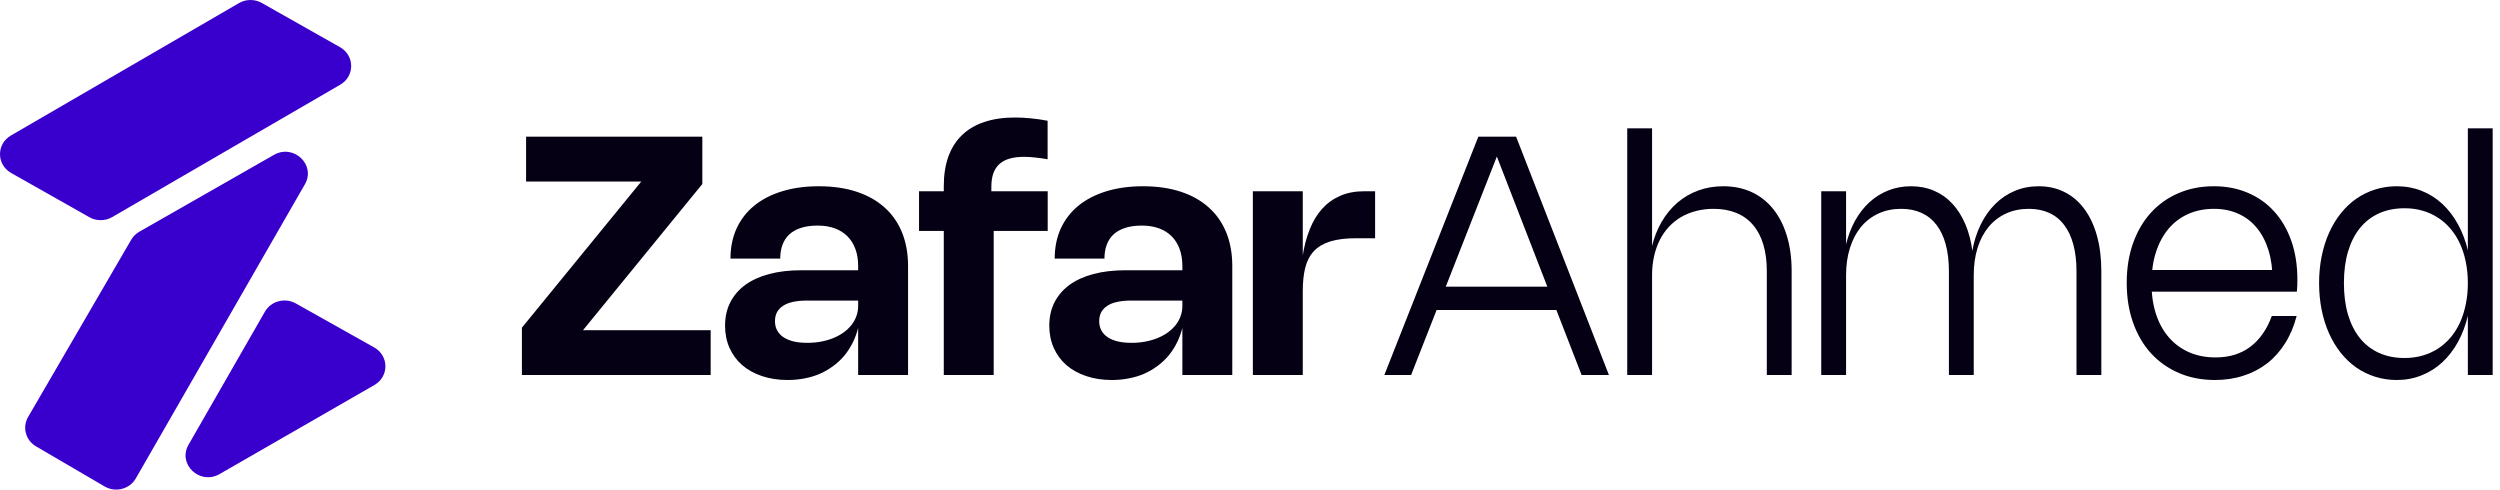 <svg width="240" height="47" viewBox="0 0 240 47" fill="none" xmlns="http://www.w3.org/2000/svg">
<path d="M67.424 17.664L55.096 32.768L55.127 31.696H68.224V36H50.103V31.456L62.336 16.48L62.288 17.424H50.504V13.12H67.424V17.664Z" fill="#060014"/>
<path d="M70.126 24.824C70.126 23.758 70.321 22.795 70.71 21.936C71.105 21.078 71.667 20.35 72.398 19.752C73.134 19.15 74.025 18.688 75.07 18.368C76.121 18.043 77.299 17.88 78.606 17.88C79.955 17.88 81.158 18.054 82.214 18.4C83.275 18.747 84.171 19.248 84.902 19.904C85.638 20.555 86.201 21.355 86.59 22.304C86.979 23.254 87.174 24.331 87.174 25.536V36H82.382V31.392H82.406C82.278 31.915 82.102 32.406 81.878 32.864C81.654 33.318 81.387 33.734 81.078 34.112C80.769 34.486 80.417 34.819 80.022 35.112C79.633 35.406 79.209 35.656 78.75 35.864C78.291 36.067 77.798 36.219 77.27 36.32C76.742 36.427 76.19 36.48 75.614 36.48C74.713 36.48 73.891 36.355 73.15 36.104C72.414 35.859 71.782 35.51 71.254 35.056C70.731 34.598 70.326 34.048 70.038 33.408C69.75 32.763 69.606 32.051 69.606 31.272C69.606 30.435 69.771 29.688 70.102 29.032C70.438 28.371 70.918 27.811 71.542 27.352C72.171 26.894 72.939 26.544 73.846 26.304C74.753 26.064 75.782 25.944 76.934 25.944H82.502V28.856H77.43C76.934 28.856 76.497 28.899 76.118 28.984C75.745 29.064 75.43 29.19 75.174 29.36C74.918 29.526 74.723 29.731 74.59 29.976C74.462 30.222 74.398 30.507 74.398 30.832C74.398 31.163 74.467 31.459 74.606 31.72C74.745 31.976 74.945 32.192 75.206 32.368C75.467 32.544 75.79 32.68 76.174 32.776C76.563 32.867 77.006 32.912 77.502 32.912C77.971 32.912 78.417 32.872 78.838 32.792C79.259 32.712 79.651 32.598 80.014 32.448C80.377 32.299 80.702 32.12 80.99 31.912C81.283 31.699 81.534 31.462 81.742 31.2C81.95 30.934 82.107 30.648 82.214 30.344C82.326 30.04 82.382 29.718 82.382 29.376V25.536C82.382 24.928 82.294 24.384 82.118 23.904C81.942 23.424 81.689 23.019 81.358 22.688C81.027 22.352 80.619 22.096 80.134 21.92C79.654 21.744 79.107 21.656 78.494 21.656C77.875 21.656 77.339 21.731 76.886 21.88C76.438 22.024 76.067 22.232 75.774 22.504C75.481 22.776 75.262 23.11 75.118 23.504C74.974 23.894 74.902 24.334 74.902 24.824H70.126Z" fill="#060014"/>
<path d="M90.603 36V17.864C90.603 16.798 90.75 15.854 91.043 15.032C91.342 14.211 91.779 13.523 92.355 12.968C92.931 12.414 93.643 11.995 94.491 11.712C95.339 11.424 96.318 11.28 97.427 11.28C97.913 11.28 98.419 11.307 98.947 11.36C99.481 11.408 100.022 11.486 100.571 11.592V15.288C100.15 15.214 99.747 15.158 99.363 15.12C98.985 15.078 98.63 15.056 98.299 15.056C97.766 15.056 97.302 15.115 96.907 15.232C96.513 15.344 96.187 15.52 95.931 15.76C95.675 15.995 95.483 16.294 95.355 16.656C95.233 17.014 95.171 17.435 95.171 17.92V20.176H95.395V36H90.603ZM100.579 18.36V22.168H88.227V18.36H100.579Z" fill="#060014"/>
<path d="M101.251 24.824C101.251 23.758 101.446 22.795 101.835 21.936C102.23 21.078 102.792 20.35 103.523 19.752C104.259 19.15 105.15 18.688 106.195 18.368C107.246 18.043 108.424 17.88 109.731 17.88C111.08 17.88 112.283 18.054 113.339 18.4C114.4 18.747 115.296 19.248 116.027 19.904C116.763 20.555 117.326 21.355 117.715 22.304C118.104 23.254 118.299 24.331 118.299 25.536V36H113.507V31.392H113.531C113.403 31.915 113.227 32.406 113.003 32.864C112.779 33.318 112.512 33.734 112.203 34.112C111.894 34.486 111.542 34.819 111.147 35.112C110.758 35.406 110.334 35.656 109.875 35.864C109.416 36.067 108.923 36.219 108.395 36.32C107.867 36.427 107.315 36.48 106.739 36.48C105.838 36.48 105.016 36.355 104.275 36.104C103.539 35.859 102.907 35.51 102.379 35.056C101.856 34.598 101.451 34.048 101.163 33.408C100.875 32.763 100.731 32.051 100.731 31.272C100.731 30.435 100.896 29.688 101.227 29.032C101.563 28.371 102.043 27.811 102.667 27.352C103.296 26.894 104.064 26.544 104.971 26.304C105.878 26.064 106.907 25.944 108.059 25.944H113.627V28.856H108.555C108.059 28.856 107.622 28.899 107.243 28.984C106.87 29.064 106.555 29.19 106.299 29.36C106.043 29.526 105.848 29.731 105.715 29.976C105.587 30.222 105.523 30.507 105.523 30.832C105.523 31.163 105.592 31.459 105.731 31.72C105.87 31.976 106.07 32.192 106.331 32.368C106.592 32.544 106.915 32.68 107.299 32.776C107.688 32.867 108.131 32.912 108.627 32.912C109.096 32.912 109.542 32.872 109.963 32.792C110.384 32.712 110.776 32.598 111.139 32.448C111.502 32.299 111.827 32.12 112.115 31.912C112.408 31.699 112.659 31.462 112.867 31.2C113.075 30.934 113.232 30.648 113.339 30.344C113.451 30.04 113.507 29.718 113.507 29.376V25.536C113.507 24.928 113.419 24.384 113.243 23.904C113.067 23.424 112.814 23.019 112.483 22.688C112.152 22.352 111.744 22.096 111.259 21.92C110.779 21.744 110.232 21.656 109.619 21.656C109 21.656 108.464 21.731 108.011 21.88C107.563 22.024 107.192 22.232 106.899 22.504C106.606 22.776 106.387 23.11 106.243 23.504C106.099 23.894 106.027 24.334 106.027 24.824H101.251Z" fill="#060014"/>
<path d="M125.066 27.944V36H120.274V18.36H125.066V24.576L125.05 24.6C125.199 23.64 125.428 22.776 125.738 22.008C126.047 21.235 126.444 20.579 126.93 20.04C127.415 19.502 127.991 19.088 128.658 18.8C129.324 18.507 130.092 18.36 130.962 18.36H132.01V22.872H130.162C129.18 22.872 128.362 22.974 127.706 23.176C127.055 23.379 126.532 23.688 126.138 24.104C125.748 24.52 125.471 25.048 125.306 25.688C125.146 26.323 125.066 27.075 125.066 27.944Z" fill="#060014"/>
<path d="M135.465 36H132.897L141.921 13.12H145.545L154.457 36H151.833L143.297 13.992H144.105L135.465 36ZM136.849 29.76V27.52H150.681V29.76H136.849Z" fill="#060014"/>
<path d="M158.598 26.432V36H156.214V12.32H158.598V23.688L158.574 23.704C158.787 22.814 159.102 22.011 159.518 21.296C159.939 20.576 160.443 19.963 161.03 19.456C161.622 18.95 162.288 18.56 163.03 18.288C163.776 18.016 164.576 17.88 165.43 17.88C166.448 17.88 167.363 18.07 168.174 18.448C168.984 18.827 169.672 19.371 170.238 20.08C170.803 20.784 171.238 21.64 171.542 22.648C171.846 23.651 171.998 24.779 171.998 26.032V36H169.614V26.032C169.614 25.067 169.502 24.214 169.278 23.472C169.059 22.731 168.731 22.107 168.294 21.6C167.862 21.088 167.326 20.702 166.686 20.44C166.051 20.179 165.32 20.048 164.494 20.048C163.902 20.048 163.344 20.118 162.822 20.256C162.299 20.39 161.819 20.584 161.382 20.84C160.944 21.096 160.552 21.411 160.206 21.784C159.864 22.152 159.574 22.574 159.334 23.048C159.099 23.518 158.918 24.038 158.79 24.608C158.662 25.174 158.598 25.782 158.598 26.432Z" fill="#060014"/>
<path d="M177.223 26.432V36H174.839V18.36H177.223V23.536L177.199 23.552C177.401 22.683 177.695 21.899 178.079 21.2C178.468 20.502 178.929 19.907 179.463 19.416C180.001 18.926 180.607 18.547 181.279 18.28C181.956 18.014 182.681 17.88 183.455 17.88C184.26 17.88 184.999 18.024 185.671 18.312C186.343 18.6 186.929 19.016 187.431 19.56C187.932 20.099 188.348 20.758 188.679 21.536C189.009 22.315 189.236 23.192 189.359 24.168L189.327 24.16C189.492 23.206 189.764 22.342 190.143 21.568C190.521 20.795 190.985 20.136 191.535 19.592C192.084 19.043 192.711 18.622 193.415 18.328C194.119 18.03 194.881 17.88 195.703 17.88C196.636 17.88 197.473 18.07 198.215 18.448C198.961 18.827 199.593 19.371 200.111 20.08C200.633 20.784 201.033 21.64 201.311 22.648C201.588 23.651 201.727 24.779 201.727 26.032V36H199.343V26.032C199.343 25.067 199.241 24.214 199.039 23.472C198.841 22.731 198.548 22.107 198.159 21.6C197.775 21.088 197.297 20.702 196.727 20.44C196.156 20.179 195.5 20.048 194.759 20.048C193.959 20.048 193.233 20.198 192.583 20.496C191.932 20.795 191.375 21.222 190.911 21.776C190.452 22.331 190.097 23.003 189.847 23.792C189.601 24.582 189.479 25.462 189.479 26.432V36H187.095V26.032C187.095 25.067 186.993 24.214 186.791 23.472C186.593 22.731 186.3 22.107 185.911 21.6C185.521 21.088 185.041 20.702 184.471 20.44C183.9 20.179 183.247 20.048 182.511 20.048C181.711 20.048 180.985 20.198 180.335 20.496C179.684 20.795 179.127 21.222 178.663 21.776C178.204 22.331 177.849 23.003 177.599 23.792C177.348 24.582 177.223 25.462 177.223 26.432Z" fill="#060014"/>
<path d="M206.549 27.248C206.549 28.32 206.693 29.294 206.981 30.168C207.269 31.038 207.679 31.779 208.213 32.392C208.746 33.006 209.391 33.48 210.149 33.816C210.906 34.147 211.751 34.312 212.685 34.312C213.341 34.312 213.946 34.23 214.501 34.064C215.055 33.894 215.559 33.64 216.013 33.304C216.466 32.968 216.866 32.552 217.213 32.056C217.565 31.56 217.858 30.987 218.093 30.336H220.477C220.226 31.307 219.861 32.174 219.381 32.936C218.906 33.699 218.333 34.344 217.661 34.872C216.989 35.395 216.229 35.792 215.381 36.064C214.533 36.342 213.618 36.48 212.637 36.48C211.367 36.48 210.213 36.256 209.173 35.808C208.133 35.36 207.239 34.728 206.493 33.912C205.751 33.096 205.178 32.115 204.773 30.968C204.367 29.822 204.165 28.55 204.165 27.152C204.165 25.766 204.365 24.504 204.765 23.368C205.17 22.227 205.738 21.251 206.469 20.44C207.205 19.624 208.087 18.995 209.117 18.552C210.146 18.104 211.285 17.88 212.533 17.88C213.727 17.88 214.815 18.091 215.797 18.512C216.778 18.928 217.621 19.526 218.325 20.304C219.029 21.078 219.575 22.016 219.965 23.12C220.354 24.224 220.549 25.467 220.549 26.848C220.549 27.03 220.546 27.214 220.541 27.4C220.535 27.587 220.522 27.787 220.501 28H205.997V25.92H219.397L218.117 27.944C218.133 27.768 218.143 27.592 218.149 27.416C218.159 27.235 218.165 27.051 218.165 26.864C218.165 25.792 218.031 24.835 217.765 23.992C217.498 23.144 217.119 22.43 216.629 21.848C216.143 21.262 215.554 20.816 214.861 20.512C214.173 20.203 213.402 20.048 212.549 20.048C211.631 20.048 210.802 20.214 210.061 20.544C209.325 20.875 208.695 21.35 208.173 21.968C207.655 22.587 207.255 23.334 206.973 24.208C206.69 25.078 206.549 26.054 206.549 27.136V27.248Z" fill="#060014"/>
<path d="M236.913 12.32H239.297V36H236.913V30.232L236.937 30.224C236.719 31.174 236.399 32.035 235.977 32.808C235.556 33.576 235.052 34.232 234.465 34.776C233.879 35.32 233.215 35.739 232.473 36.032C231.737 36.331 230.945 36.48 230.097 36.48C229.367 36.48 228.673 36.376 228.017 36.168C227.367 35.966 226.764 35.672 226.209 35.288C225.66 34.899 225.164 34.43 224.721 33.88C224.279 33.326 223.903 32.704 223.593 32.016C223.284 31.328 223.047 30.576 222.881 29.76C222.716 28.944 222.633 28.083 222.633 27.176C222.633 26.27 222.716 25.411 222.881 24.6C223.047 23.784 223.284 23.032 223.593 22.344C223.903 21.651 224.279 21.03 224.721 20.48C225.164 19.926 225.66 19.456 226.209 19.072C226.764 18.688 227.367 18.395 228.017 18.192C228.673 17.984 229.367 17.88 230.097 17.88C230.945 17.88 231.737 18.027 232.473 18.32C233.215 18.614 233.879 19.032 234.465 19.576C235.052 20.12 235.556 20.779 235.977 21.552C236.399 22.32 236.719 23.179 236.937 24.128L236.913 24.12V12.32ZM236.913 27.176C236.913 26.451 236.847 25.771 236.713 25.136C236.585 24.502 236.399 23.918 236.153 23.384C235.908 22.851 235.607 22.376 235.249 21.96C234.897 21.539 234.495 21.184 234.041 20.896C233.593 20.603 233.1 20.379 232.561 20.224C232.028 20.07 231.455 19.992 230.841 19.992C229.924 19.992 229.105 20.155 228.385 20.48C227.665 20.806 227.055 21.278 226.553 21.896C226.057 22.51 225.676 23.262 225.409 24.152C225.148 25.038 225.017 26.046 225.017 27.176C225.017 28.307 225.148 29.318 225.409 30.208C225.676 31.094 226.057 31.846 226.553 32.464C227.055 33.083 227.665 33.555 228.385 33.88C229.105 34.206 229.924 34.368 230.841 34.368C231.455 34.368 232.028 34.291 232.561 34.136C233.1 33.982 233.593 33.76 234.041 33.472C234.489 33.179 234.892 32.824 235.249 32.408C235.607 31.987 235.908 31.51 236.153 30.976C236.399 30.438 236.585 29.851 236.713 29.216C236.847 28.582 236.913 27.902 236.913 27.176Z" fill="#060014"/>
<path fill-rule="evenodd" clip-rule="evenodd" d="M22.942 0.297C23.616 -0.095 24.456 -0.099 25.135 0.285L32.645 4.532C34.061 5.333 34.072 7.312 32.666 8.129L10.772 20.84C10.098 21.231 9.258 21.236 8.579 20.852L1.069 16.605C-0.347 15.804 -0.359 13.824 1.048 13.008L22.942 0.297ZM26.298 14.868C28.191 13.788 30.343 15.825 29.273 17.686L13.037 45.928C12.443 46.96 11.085 47.31 10.042 46.699L3.459 42.85C2.461 42.267 2.123 41.019 2.695 40.035L12.594 23.017C12.78 22.696 13.051 22.429 13.378 22.243L26.298 14.868ZM25.431 29.921C26.016 28.9 27.351 28.543 28.393 29.128L35.925 33.356C37.349 34.156 37.361 36.146 35.945 36.96L21.079 45.511C19.187 46.6 17.027 44.563 18.097 42.699L25.431 29.921Z" fill="#3900CD"/>
</svg>
